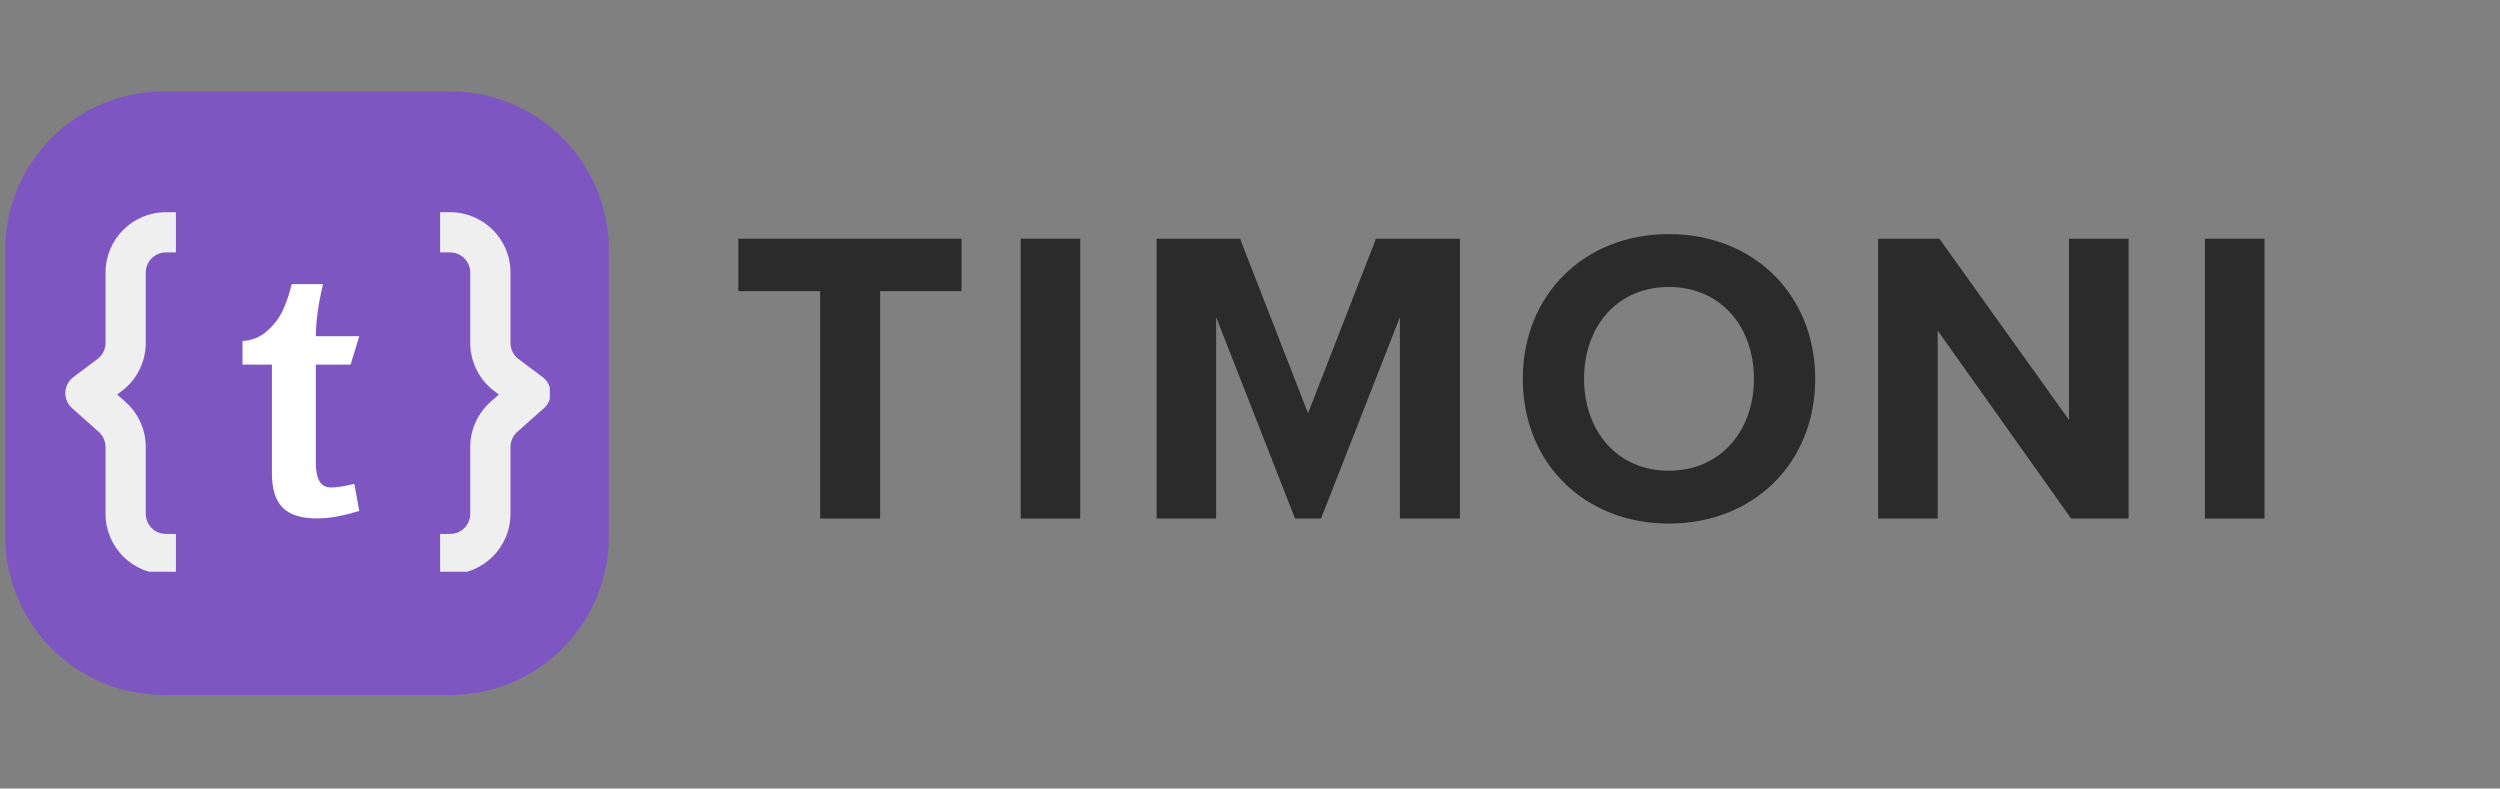 <svg xmlns="http://www.w3.org/2000/svg" xmlns:xlink="http://www.w3.org/1999/xlink" width="409" zoomAndPan="magnify" viewBox="0 0 306.75 96.75" height="129" preserveAspectRatio="xMidYMid meet" version="1.0"><rect x="0" y="0" width="306.75" height="96.75" fill="#808080" stroke="none"/><defs><g/><clipPath id="9838f5a788"><path d="M 0.645 11.215 L 74.703 11.215 L 74.703 85.273 L 0.645 85.273 Z M 0.645 11.215 " clip-rule="nonzero"/></clipPath><clipPath id="6868c976c7"><path d="M 20.098 11.215 L 55.254 11.215 C 65.996 11.215 74.703 19.922 74.703 30.664 L 74.703 65.824 C 74.703 76.566 65.996 85.273 55.254 85.273 L 20.098 85.273 C 9.355 85.273 0.645 76.566 0.645 65.824 L 0.645 30.664 C 0.645 19.922 9.355 11.215 20.098 11.215 Z M 20.098 11.215 " clip-rule="nonzero"/></clipPath><clipPath id="c744e7d559"><path d="M 8.012 26.039 L 22 26.039 L 22 70.152 L 8.012 70.152 Z M 8.012 26.039 " clip-rule="nonzero"/></clipPath><clipPath id="3df560d3de"><path d="M 54 26.039 L 67.465 26.039 L 67.465 70.152 L 54 70.152 Z M 54 26.039 " clip-rule="nonzero"/></clipPath></defs><g clip-path="url(#9838f5a788)"><g clip-path="url(#6868c976c7)"><path fill="#7e56c2" d="M 0.645 11.215 L 74.703 11.215 L 74.703 85.273 L 0.645 85.273 Z M 0.645 11.215 " fill-opacity="1" fill-rule="nonzero"/></g></g><g clip-path="url(#c744e7d559)"><path fill="#efefef" d="M 20.352 30.973 L 21.586 30.973 L 21.586 26.039 L 20.352 26.039 C 16.266 26.039 12.949 29.352 12.949 33.441 L 12.949 42.074 C 12.949 42.852 12.586 43.582 11.965 44.051 L 9.004 46.27 C 8.41 46.715 8.051 47.402 8.02 48.141 C 7.988 48.883 8.293 49.598 8.844 50.086 L 12.121 53 C 12.648 53.469 12.949 54.141 12.949 54.844 L 12.949 63.047 C 12.949 67.133 16.266 70.449 20.352 70.449 L 21.586 70.449 L 21.586 65.512 L 20.352 65.512 C 18.988 65.512 17.887 64.41 17.887 63.047 L 17.887 54.844 C 17.887 52.73 16.98 50.715 15.398 49.312 L 14.379 48.406 L 14.926 47.996 C 16.789 46.598 17.887 44.406 17.887 42.074 L 17.887 33.441 C 17.887 32.078 18.988 30.973 20.352 30.973 Z M 20.352 30.973 " fill-opacity="1" fill-rule="evenodd"/></g><g clip-path="url(#3df560d3de)"><path fill="#efefef" d="M 55.234 30.973 L 54 30.973 L 54 26.039 L 55.234 26.039 C 59.32 26.039 62.637 29.352 62.637 33.441 L 62.637 42.074 C 62.637 42.852 63 43.582 63.621 44.051 L 66.582 46.27 C 67.176 46.715 67.535 47.402 67.566 48.141 C 67.598 48.883 67.293 49.598 66.742 50.086 L 63.465 53 C 62.938 53.469 62.637 54.141 62.637 54.844 L 62.637 63.047 C 62.637 67.133 59.32 70.449 55.234 70.449 L 54 70.449 L 54 65.512 L 55.234 65.512 C 56.598 65.512 57.699 64.41 57.699 63.047 L 57.699 54.844 C 57.699 52.73 58.605 50.715 60.188 49.312 L 61.207 48.406 L 60.66 47.996 C 58.797 46.598 57.699 44.406 57.699 42.074 L 57.699 33.441 C 57.699 32.078 56.598 30.973 55.234 30.973 Z M 55.234 30.973 " fill-opacity="1" fill-rule="evenodd"/></g><g fill="#ffffff" fill-opacity="1"><g transform="translate(29.662, 63.172)"><g><path d="M 14.422 -0.484 C 12.453 0.129 10.719 0.438 9.219 0.438 C 7.312 0.438 5.914 0 5.031 -0.875 C 4.145 -1.758 3.703 -3.172 3.703 -5.109 L 3.703 -18.438 L 0.094 -18.438 L 0.094 -21.344 C 1.207 -21.375 2.203 -21.77 3.078 -22.531 C 3.961 -23.301 4.625 -24.172 5.062 -25.141 C 5.508 -26.109 5.863 -27.164 6.125 -28.312 L 9.969 -28.312 C 9.383 -25.812 9.094 -23.68 9.094 -21.922 L 14.422 -21.922 L 13.359 -18.438 L 9.094 -18.438 L 9.094 -6.312 C 9.094 -4.344 9.707 -3.359 10.938 -3.359 C 11.613 -3.359 12.57 -3.504 13.812 -3.797 Z M 14.422 -0.484 "/></g></g></g><g fill="#2b2b2b" fill-opacity="1"><g transform="translate(89.306, 63.626)"><g><path d="M 18.688 0 L 18.688 -27.902 L 28.672 -27.902 L 28.672 -34.336 L 1.285 -34.336 L 1.285 -27.902 L 11.324 -27.902 L 11.324 0 Z M 18.688 0 "/></g></g></g><g fill="#2b2b2b" fill-opacity="1"><g transform="translate(121.837, 63.626)"><g><path d="M 10.707 0 L 10.707 -34.336 L 3.398 -34.336 L 3.398 0 Z M 10.707 0 "/></g></g></g><g fill="#2b2b2b" fill-opacity="1"><g transform="translate(138.515, 63.626)"><g><path d="M 40.617 0 L 40.617 -34.336 L 30.32 -34.336 L 21.98 -12.922 L 13.641 -34.336 L 3.398 -34.336 L 3.398 0 L 10.707 0 L 10.707 -24.711 L 20.387 0 L 23.578 0 L 33.254 -24.711 L 33.254 0 Z M 40.617 0 "/></g></g></g><g fill="#2b2b2b" fill-opacity="1"><g transform="translate(185.098, 63.626)"><g><path d="M 1.75 -17.141 C 1.75 -6.797 9.316 0.617 19.664 0.617 C 30.062 0.617 37.629 -6.797 37.629 -17.141 C 37.629 -27.488 30.062 -34.902 19.664 -34.902 C 9.316 -34.902 1.75 -27.488 1.75 -17.141 Z M 30.113 -17.141 C 30.113 -10.758 25.996 -5.867 19.664 -5.867 C 13.332 -5.867 9.266 -10.758 9.266 -17.141 C 9.266 -23.578 13.332 -28.414 19.664 -28.414 C 25.996 -28.414 30.113 -23.578 30.113 -17.141 Z M 30.113 -17.141 "/></g></g></g><g fill="#2b2b2b" fill-opacity="1"><g transform="translate(227.048, 63.626)"><g><path d="M 34.129 0 L 34.129 -34.336 L 26.82 -34.336 L 26.82 -12.098 L 10.914 -34.336 L 3.398 -34.336 L 3.398 0 L 10.707 0 L 10.707 -23.062 L 27.078 0 Z M 34.129 0 "/></g></g></g><g fill="#2b2b2b" fill-opacity="1"><g transform="translate(267.146, 63.626)"><g><path d="M 10.707 0 L 10.707 -34.336 L 3.398 -34.336 L 3.398 0 Z M 10.707 0 "/></g></g></g></svg>